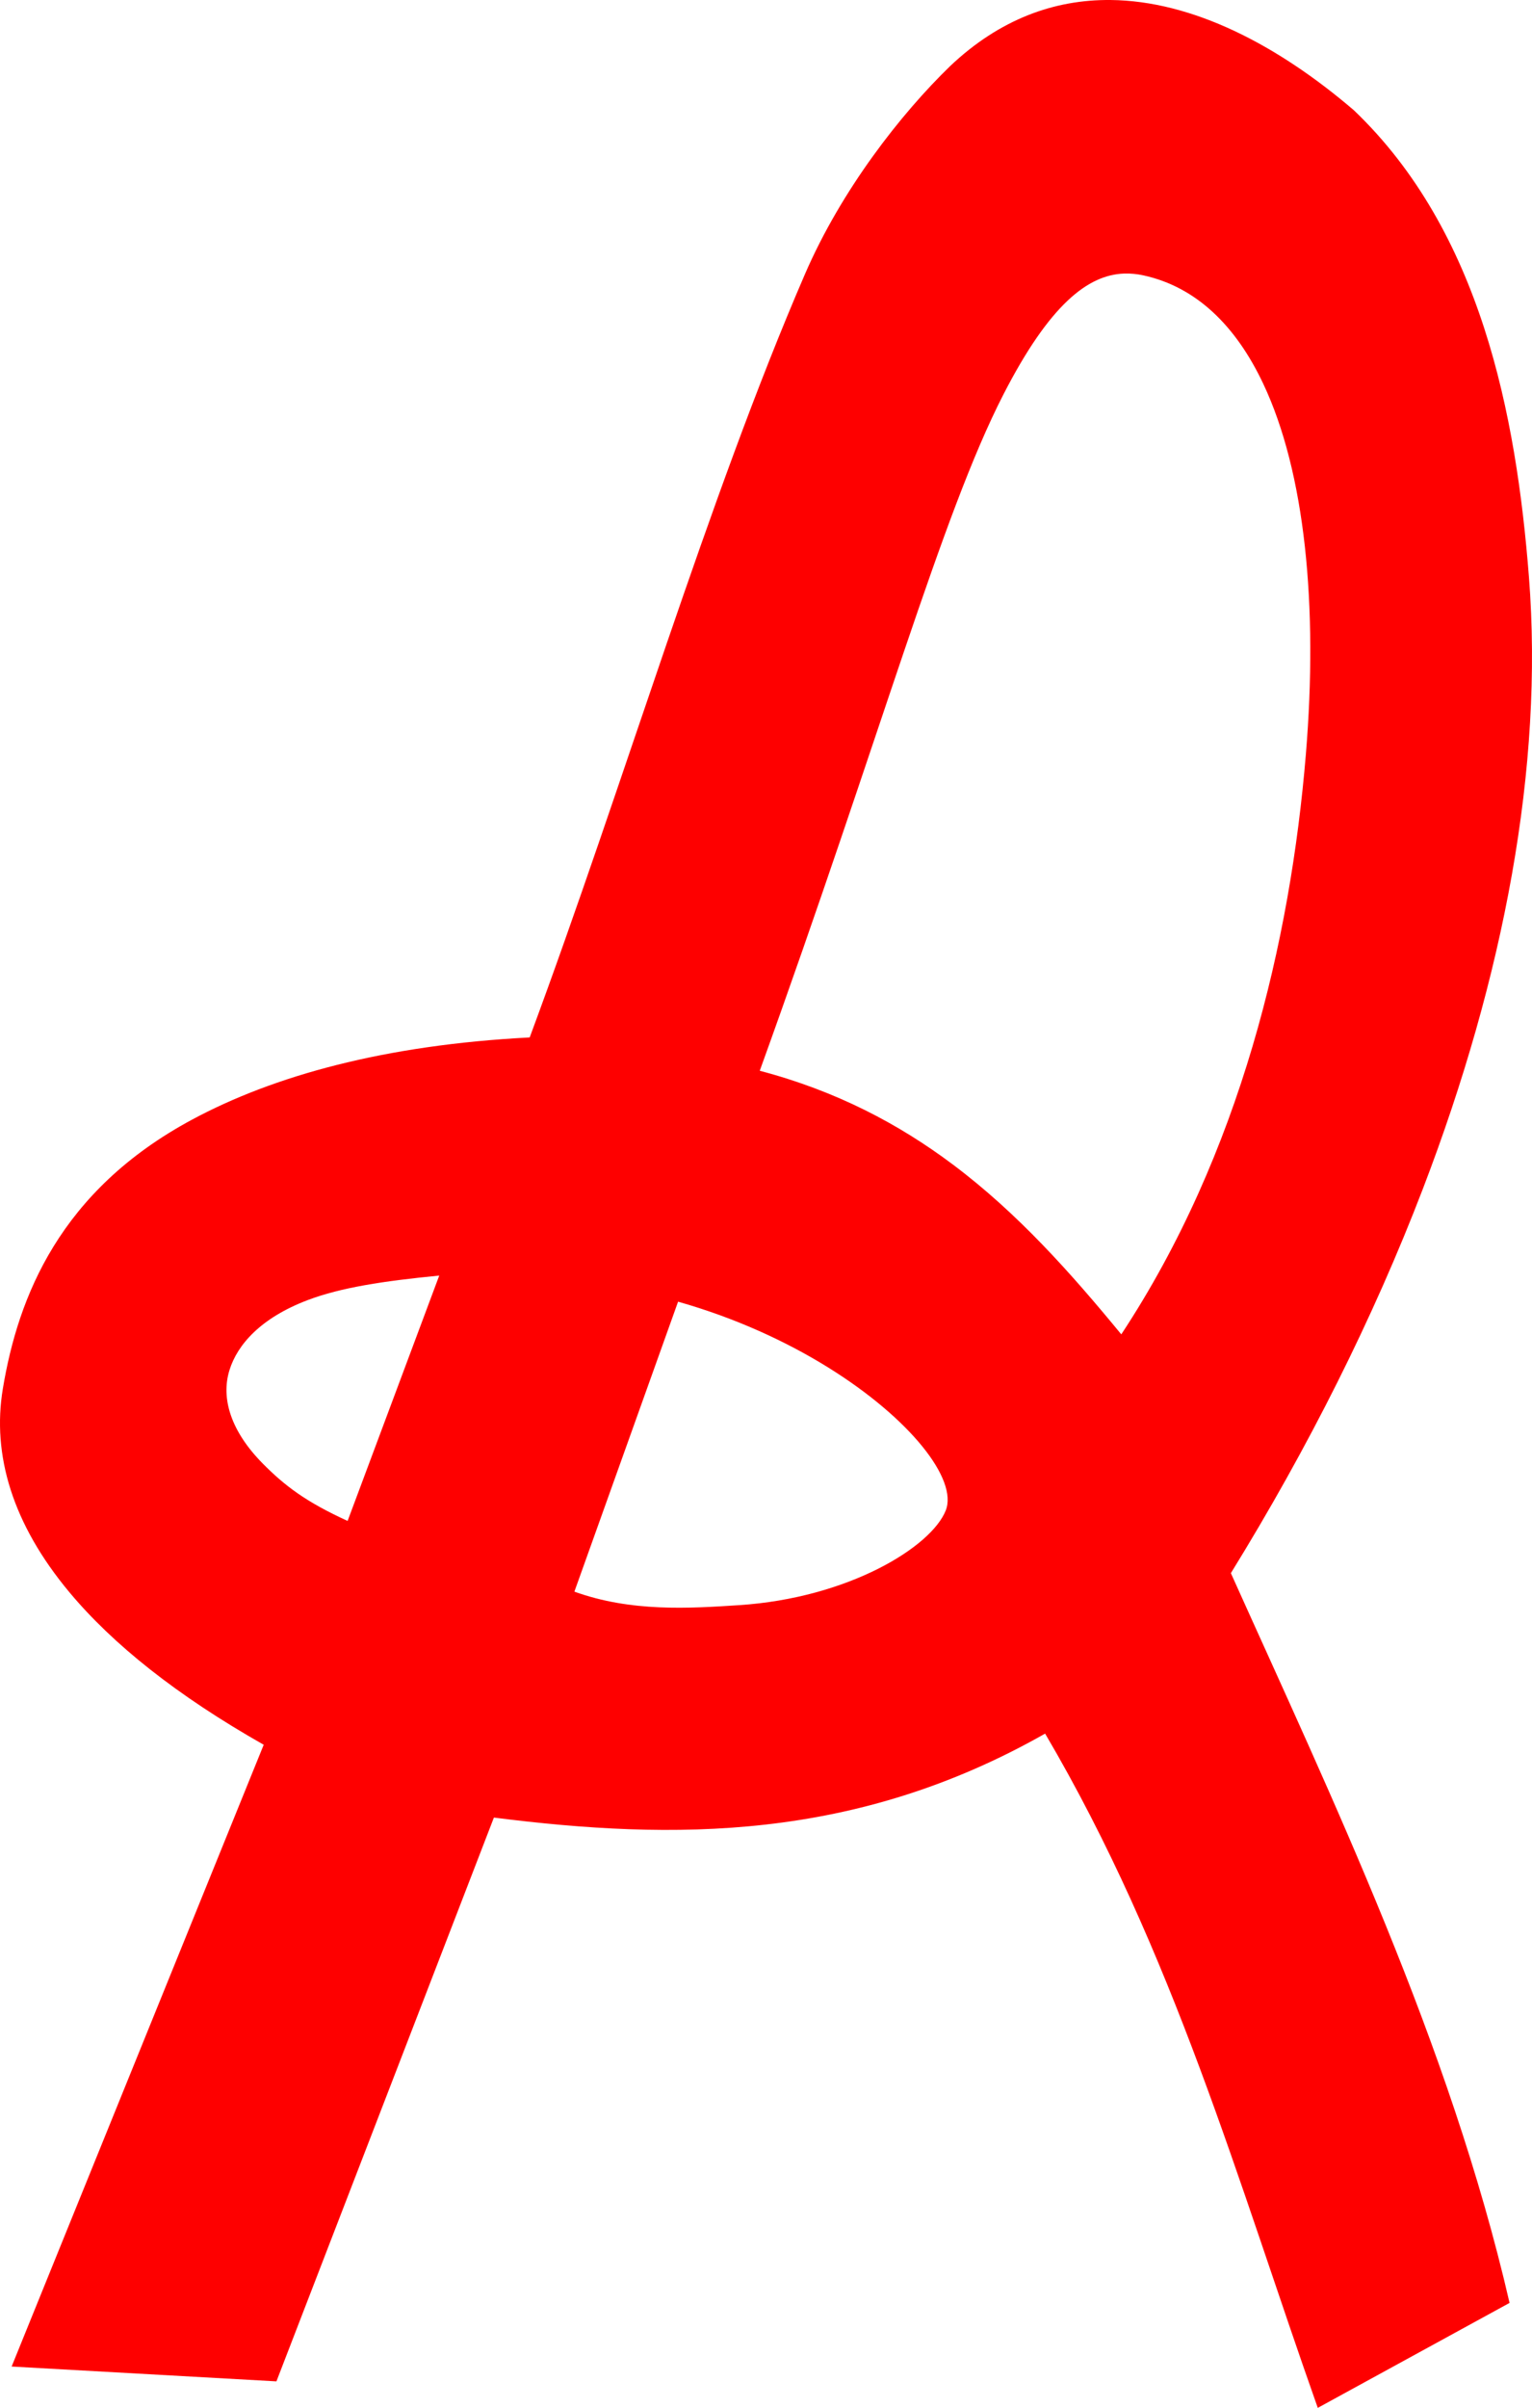 <?xml version="1.0" encoding="UTF-8" standalone="no"?>
<!-- Created with Inkscape (http://www.inkscape.org/) -->

<svg
   xmlns:dc="http://purl.org/dc/elements/1.1/"
   xmlns:cc="http://creativecommons.org/ns#"
   xmlns:rdf="http://www.w3.org/1999/02/22-rdf-syntax-ns#"
   xmlns:svg="http://www.w3.org/2000/svg"
   xmlns="http://www.w3.org/2000/svg"
   xmlns:sodipodi="http://sodipodi.sourceforge.net/DTD/sodipodi-0.dtd"
   xmlns:inkscape="http://www.inkscape.org/namespaces/inkscape"
   width="545.216"
   height="856.159"
   id="svg2"
   version="1.1"
   inkscape:version="0.48.4 r9939"
   sodipodi:docname="Lanerossi Vicenza.svg"
   inkscape:export-filename="F:\Diavolerie di Filippo\Lanerossi Vicenza.png"
   inkscape:export-xdpi="90"
   inkscape:export-ydpi="90">
  <defs
     id="defs4" />
  <sodipodi:namedview
     id="base"
     pagecolor="#ffffff"
     bordercolor="#666666"
     borderopacity="1.0"
     inkscape:pageopacity="0.0"
     inkscape:pageshadow="2"
     inkscape:zoom="0.24748737"
     inkscape:cx="-359.49964"
     inkscape:cy="200.79617"
     inkscape:document-units="px"
     inkscape:current-layer="layer1"
     showgrid="false"
     fit-margin-top="0"
     fit-margin-left="0"
     fit-margin-right="0"
     fit-margin-bottom="0"
     inkscape:window-width="1600"
     inkscape:window-height="837"
     inkscape:window-x="-8"
     inkscape:window-y="-8"
     inkscape:window-maximized="1" />
  <g
     inkscape:label="Livello 1"
     inkscape:groupmode="layer"
     id="layer1"
     transform="translate(-114.414,-75.638)">
    <path
       style="fill:#fe0000;fill-opacity:1;stroke:none"
       d="m 509.637,75.642 c -19.97,-0.197 -39.448,6.791 -57.102,23.513 -17.503,16.96 -38.682,43.985 -51.644,73.943 -34.619,80.014 -64.008,179.989 -97.969,271.421 -51.759,2.671 -91.095,13.643 -120.035,29.157 -47.218,25.312 -62.041,63.134 -67.459,95.73 -3.911,23.531 3.385,48.083 23.699,72.404 15.348,18.375 38.117,36.641 69.138,54.209 l -89.712,221.083 94.237,5.272 77.395,-200.463 c 64.034,8.103 128.621,8.462 196.171,-29.857 45.812,77.854 68.529,159.228 97.036,239.744 l 68.252,-37.321 C 630.384,802.256 588.308,714.699 552.463,634.998 c 27.602,-44.703 50.74,-90.798 68.345,-136.69 28.913,-75.369 42.989,-150.215 37.741,-217.398 -4.524,-57.926 -17.199,-123.021 -62.327,-166.081 -27.15,-23.234 -57.398,-38.9 -86.586,-39.188 z m 4.758,97.269 c 2.352,-0.091 4.7,0.149 6.998,0.653 18.762,4.119 32.85,17.906 42.593,38.534 14.845,31.429 19.562,78.725 15.162,131.792 -5.499,66.317 -23.257,141.871 -65.686,206.201 -18.02,-21.886 -36.829,-43.045 -59.854,-60.321 -19.299,-14.48 -41.578,-26.231 -68.811,-33.403 43.478,-120.282 64.578,-197.32 86.679,-240.397 16.557,-32.273 30.22,-42.57 42.92,-43.06 z m -243.663,356.28 -32.61,87.239 c -14.853,-6.768 -22.415,-12.539 -30.184,-20.387 -11.293,-11.408 -15.006,-23.115 -11.85,-33.263 2.804,-9.015 11.112,-18.561 27.944,-24.912 11.752,-4.434 26.795,-6.73 46.699,-8.677 z m 85,9.284 c 20.389,5.777 38.452,14.127 53.23,23.279 29.475,18.255 46.378,39.948 42.033,50.944 -5.136,12.997 -34.63,31.143 -73.57,33.683 -17.736,1.157 -38.367,2.486 -58.595,-4.805 l 36.902,-103.101 z"
       id="path2996"
       inkscape:connector-curvature="0" />
  </g>
</svg>
